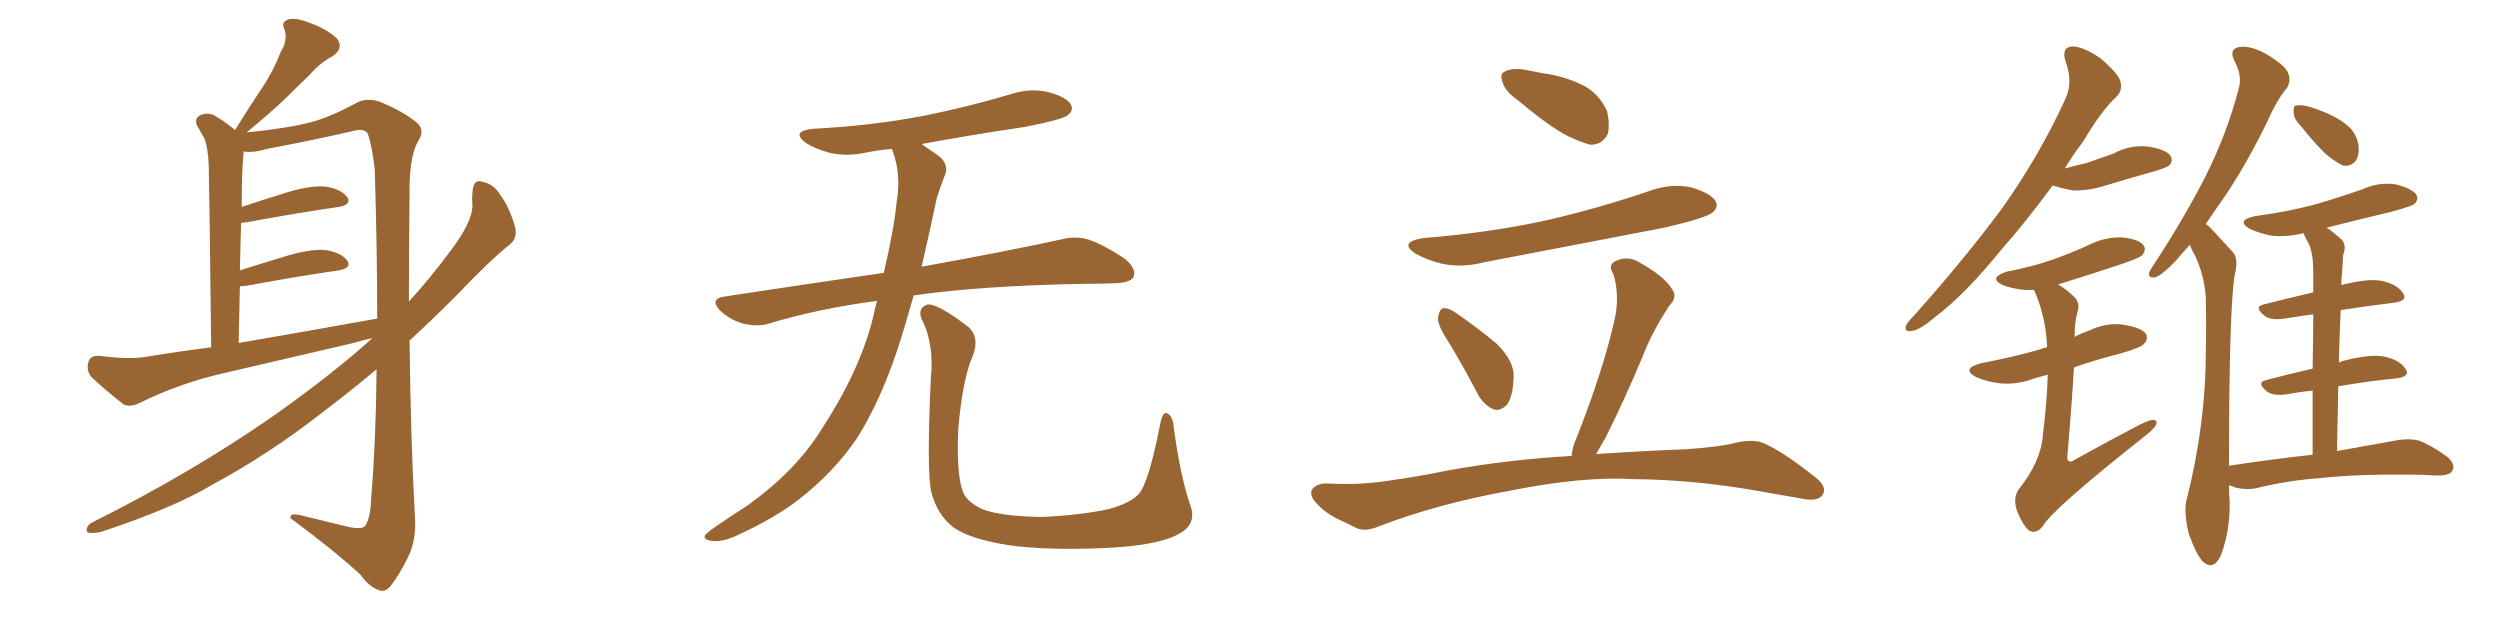 <svg xmlns="http://www.w3.org/2000/svg" xmlns:xlink="http://www.w3.org/1999/xlink" width="600" height="150"><path fill="#996633" padding="10" d="M89.36 81.15L89.36 81.15Q86.72 81.74 84.81 82.32L84.81 82.32Q69.14 85.99 53.32 89.65L53.32 89.65Q43.07 91.99 33.25 96.83L33.25 96.83Q31.20 97.71 29.74 97.12L29.74 97.12Q25.05 93.46 21.83 90.38L21.83 90.38Q20.65 88.77 21.24 86.87L21.24 86.87Q21.68 85.25 23.88 85.40L23.88 85.40Q30.62 86.28 34.72 85.69L34.72 85.69Q42.63 84.38 50.68 83.35L50.68 83.35Q50.24 44.38 50.10 39.84L50.10 39.84Q49.95 35.60 49.07 33.25L49.07 33.25Q48.19 31.79 47.17 29.88L47.17 29.88Q46.73 28.27 48.05 27.69L48.05 27.69Q49.37 26.95 51.12 27.54L51.12 27.54Q53.61 28.86 56.40 31.20L56.40 31.20Q59.77 25.78 62.99 20.95L62.99 20.95Q65.48 17.29 67.38 12.45L67.38 12.45Q69.14 9.67 68.26 7.03L68.26 7.03Q67.38 5.27 69.14 4.69L69.14 4.69Q70.90 4.10 74.56 5.57L74.56 5.57Q78.52 7.03 80.86 9.23L80.86 9.23Q82.62 11.57 79.83 13.48L79.83 13.48Q76.61 15.23 74.27 18.02L74.27 18.02Q71.48 20.65 68.41 23.73L68.41 23.73Q65.04 26.95 59.18 31.79L59.18 31.79Q69.29 30.76 74.71 29.30L74.71 29.30Q79.25 28.13 85.99 24.46L85.99 24.46Q88.48 23.44 91.26 24.46L91.26 24.46Q96.97 26.81 100.20 29.59L100.20 29.59Q102.10 31.35 100.20 34.13L100.20 34.13Q98.14 38.09 98.29 47.02L98.29 47.02Q98.14 60.35 98.14 72.36L98.14 72.36Q103.13 66.94 108.11 60.21L108.11 60.21Q113.23 53.47 113.38 49.51L113.38 49.51Q113.23 47.61 113.38 46.29L113.38 46.29Q113.53 42.77 115.87 43.65L115.87 43.65Q118.65 44.24 120.12 46.88L120.12 46.88Q122.17 49.51 123.63 54.49L123.63 54.49Q124.22 57.13 122.46 58.59L122.46 58.59Q117.63 62.40 109.28 71.19L109.28 71.19Q104.15 76.32 98.29 81.74L98.29 81.74Q98.58 106.49 99.61 124.51L99.61 124.51Q99.90 129.49 98.00 133.59L98.00 133.59Q95.65 138.28 93.75 140.63L93.75 140.63Q92.43 142.24 90.97 141.65L90.97 141.65Q88.48 140.77 86.57 137.99L86.57 137.99Q80.42 132.28 69.73 124.37L69.73 124.37Q69.43 122.90 72.66 123.78L72.66 123.78Q78.08 125.10 83.50 126.42L83.50 126.42Q86.72 127.15 87.60 126.27L87.60 126.27Q88.92 124.37 89.06 119.82L89.06 119.82Q90.23 105.91 90.38 88.62L90.38 88.62Q83.94 94.04 76.76 99.46L76.76 99.46Q64.31 109.13 50.98 116.31L50.98 116.31Q42.04 121.73 24.46 127.59L24.46 127.59Q22.85 128.03 21.39 127.88L21.39 127.88Q20.65 127.73 20.80 126.86L20.80 126.86Q21.09 125.83 22.41 125.24L22.41 125.24Q46.14 113.38 65.92 99.61L65.92 99.61Q79.98 89.65 89.36 81.15ZM57.28 82.32L57.28 82.32L57.28 82.32Q75 79.25 90.53 76.46L90.53 76.46Q90.53 60.06 89.94 40.72L89.94 40.72Q89.36 35.45 88.33 32.23L88.33 32.23Q87.60 30.62 84.52 31.49L84.52 31.49Q74.27 33.84 64.01 35.74L64.01 35.74Q60.64 36.77 58.45 36.33L58.45 36.33Q58.45 36.47 58.45 36.62L58.45 36.62Q58.30 38.53 58.15 41.16L58.15 41.16Q58.01 45.12 58.01 49.66L58.01 49.66Q63.28 47.90 69.43 46.00L69.43 46.00Q75.15 44.38 78.37 44.82L78.37 44.82Q81.88 45.41 83.35 47.31L83.35 47.31Q84.52 49.07 81.30 49.66L81.30 49.66Q72.07 50.98 59.33 53.32L59.33 53.32Q58.45 53.47 57.86 53.47L57.86 53.47Q57.71 59.03 57.57 64.89L57.57 64.89Q63.13 63.13 69.43 61.23L69.43 61.23Q75.15 59.62 78.37 60.06L78.37 60.06Q81.88 60.64 83.35 62.55L83.35 62.55Q84.52 64.31 81.30 64.89L81.30 64.89Q72.07 66.21 59.33 68.55L59.33 68.55Q58.15 68.70 57.57 68.70L57.57 68.70Q57.42 75.15 57.28 82.32ZM210.50 72.22L210.50 72.22Q196.88 73.97 184.57 77.64L184.57 77.64Q181.93 78.52 178.27 77.64L178.27 77.64Q175.20 76.76 172.85 74.56L172.85 74.56Q170.21 71.78 173.73 71.19L173.73 71.19Q193.95 68.12 212.11 65.48L212.11 65.48Q214.60 54.79 215.19 48.49L215.19 48.49Q216.36 41.75 214.16 36.04L214.16 36.04Q214.01 35.74 214.01 35.74L214.01 35.74Q210.64 36.04 207.86 36.62L207.86 36.62Q203.03 37.65 198.93 36.62L198.93 36.62Q195.70 35.74 193.36 34.28L193.36 34.28Q189.70 31.49 195.12 30.91L195.12 30.91Q209.18 30.18 221.48 27.83L221.48 27.83Q232.47 25.63 242.72 22.56L242.72 22.56Q247.27 21.09 251.66 22.12L251.66 22.12Q256.05 23.29 257.08 25.20L257.08 25.20Q257.67 26.66 256.20 27.69L256.20 27.69Q254.88 28.71 245.95 30.47L245.95 30.47Q233.06 32.37 221.19 34.57L221.19 34.57Q222.80 35.74 225 37.21L225 37.21Q228.08 39.40 226.61 42.48L226.61 42.48Q225.88 44.24 224.85 47.46L224.85 47.46Q222.95 56.40 221.19 64.01L221.19 64.01Q242.14 60.21 254.88 57.42L254.88 57.42Q258.25 56.54 261.47 57.57L261.47 57.57Q265.14 58.89 269.97 62.11L269.97 62.11Q272.90 64.60 272.02 66.50L272.02 66.50Q271.29 67.82 267.77 67.97L267.77 67.97Q264.40 68.12 260.45 68.12L260.45 68.12Q235.55 68.55 219.29 70.90L219.29 70.90Q217.24 78.22 215.33 84.08L215.33 84.08Q211.08 96.68 205.66 105.18L205.66 105.18Q200.10 113.38 191.60 119.97L191.60 119.97Q185.89 124.37 176.95 128.47L176.95 128.47Q173.29 130.22 170.65 129.79L170.65 129.79Q168.75 129.49 169.19 128.47L169.19 128.47Q169.92 127.59 172.56 125.83L172.56 125.83Q175.78 123.63 179.44 121.29L179.44 121.29Q190.87 113.09 197.02 103.27L197.02 103.27Q206.25 89.21 209.47 76.46L209.47 76.46Q209.91 74.12 210.50 72.22ZM285.64 121.14L285.64 121.14L285.64 121.14Q287.40 125.83 282.86 128.17L282.86 128.17Q277.88 130.96 264.99 131.54L264.99 131.54Q250.78 132.13 241.85 130.81L241.85 130.81Q232.76 129.35 228.81 126.56L228.81 126.56Q225 123.63 223.54 118.21L223.54 118.21Q222.36 113.53 223.39 90.97L223.39 90.97Q224.27 82.47 221.19 76.61L221.19 76.61Q220.17 73.97 222.51 73.10L222.51 73.10Q224.85 72.66 232.47 78.52L232.47 78.52Q235.25 81.15 233.35 85.69L233.35 85.69Q231.01 91.11 229.98 102.98L229.98 102.98Q229.54 113.67 231.01 117.77L231.01 117.77Q231.74 120.26 235.69 122.17L235.69 122.17Q240.09 123.93 250.20 124.07L250.20 124.07Q259.42 123.63 266.16 122.17L266.16 122.17Q271.44 120.70 273.34 118.51L273.34 118.51Q275.68 115.87 278.47 101.66L278.47 101.66Q279.05 98.44 280.37 99.32L280.37 99.32Q281.54 100.20 281.69 102.54L281.69 102.54Q283.30 114.40 285.64 121.14ZM364.45 24.17L364.45 24.17Q361.23 21.97 360.64 19.78L360.64 19.78Q359.91 17.72 360.94 17.29L360.94 17.29Q362.55 16.26 365.77 16.70L365.77 16.70Q367.97 17.14 370.31 17.58L370.31 17.58Q375.73 18.31 380.27 20.65L380.27 20.65Q383.79 22.56 385.69 26.66L385.69 26.66Q386.43 29.88 385.84 32.23L385.84 32.23Q384.38 34.86 381.59 34.72L381.59 34.72Q379.39 34.13 376.32 32.67L376.32 32.67Q371.92 30.47 364.45 24.17ZM341.60 57.13L341.60 57.13Q358.01 55.81 371.78 52.73L371.78 52.73Q384.23 49.80 395.80 45.85L395.80 45.85Q400.93 43.95 405.91 44.97L405.91 44.97Q410.74 46.44 411.77 48.34L411.77 48.34Q412.50 49.66 411.04 50.98L411.04 50.98Q409.57 52.29 399.46 54.64L399.46 54.64Q377.20 58.89 355.96 62.99L355.96 62.99Q350.83 64.31 346.00 63.28L346.00 63.28Q342.48 62.40 339.84 60.94L339.84 60.94Q335.45 58.15 341.60 57.13ZM347.90 82.47L347.90 82.47Q344.97 78.08 345.12 76.32L345.12 76.32Q345.41 74.12 346.44 73.97L346.44 73.97Q347.61 73.83 349.51 75.15L349.51 75.15Q354.79 78.81 359.18 82.47L359.18 82.47Q363.43 86.72 363.28 90.38L363.28 90.38Q363.13 95.21 361.67 97.12L361.67 97.12Q360.06 98.73 358.59 98.29L358.59 98.29Q356.40 97.41 354.93 95.07L354.93 95.07Q351.42 88.33 347.90 82.47ZM377.20 109.42L377.20 109.42L377.20 109.42Q377.34 107.37 378.22 105.47L378.22 105.47Q385.11 88.04 387.74 75.59L387.74 75.59Q388.62 70.17 387.16 65.63L387.16 65.63Q385.84 63.72 387.60 62.70L387.60 62.70Q390.67 61.23 393.46 62.99L393.46 62.99Q399.32 66.21 401.22 69.29L401.22 69.29Q402.83 71.19 400.49 73.54L400.49 73.54Q396.39 79.98 394.48 84.96L394.48 84.96Q389.79 96.24 385.25 105.18L385.25 105.18Q384.08 107.23 383.06 108.98L383.06 108.98Q393.60 108.25 404.74 107.81L404.74 107.81Q412.94 107.23 416.16 106.35L416.16 106.35Q419.68 105.47 422.46 106.05L422.46 106.05Q427.00 107.67 435.50 114.40L435.50 114.40Q438.72 116.89 437.40 118.80L437.40 118.80Q436.38 120.26 433.30 119.82L433.30 119.82Q427.44 118.80 422.46 117.92L422.46 117.92Q407.08 115.14 391.99 114.99L391.99 114.99Q379.98 114.26 362.40 117.77L362.40 117.77Q345.26 120.85 331.05 126.27L331.05 126.27Q327.69 127.73 325.49 126.71L325.49 126.71Q323.29 125.54 320.95 124.51L320.95 124.51Q316.99 122.46 315.09 119.68L315.09 119.68Q314.21 118.07 315.23 117.04L315.23 117.04Q316.55 116.02 318.02 116.02L318.02 116.02Q320.95 116.16 323.29 116.16L323.29 116.16Q328.42 116.16 333.84 115.28L333.84 115.28Q341.02 114.26 347.31 112.94L347.31 112.94Q361.82 110.30 377.20 109.42ZM492.63 44.53L492.63 44.53Q486.18 53.32 480.32 59.91L480.32 59.91Q471.68 70.61 464.50 76.03L464.50 76.03Q460.69 79.25 458.94 79.39L458.94 79.39Q456.88 79.83 457.47 78.08L457.47 78.08Q457.91 77.20 459.38 75.73L459.38 75.73Q471.39 62.26 480.32 50.24L480.32 50.24Q489.40 37.50 495.70 23.73L495.70 23.73Q497.61 19.63 495.70 14.65L495.70 14.65Q494.68 11.28 497.46 11.13L497.46 11.13Q500.24 11.28 504.20 14.06L504.20 14.06Q508.30 17.58 508.89 19.48L508.89 19.48Q509.47 21.68 508.01 23.14L508.01 23.14Q504.35 26.51 499.95 33.98L499.95 33.98Q497.46 37.21 495.56 40.43L495.56 40.43Q498.19 39.70 500.83 39.11L500.83 39.11Q504.05 37.94 507.13 36.91L507.13 36.91Q511.08 34.72 515.48 35.16L515.48 35.16Q519.87 35.89 520.90 37.35L520.90 37.35Q521.63 38.67 520.61 39.70L520.61 39.70Q520.17 40.14 517.38 41.02L517.38 41.02Q511.52 42.63 505.81 44.38L505.81 44.38Q501.42 45.85 497.31 45.70L497.31 45.70Q494.53 45.12 492.63 44.53ZM491.46 89.94L491.46 89.94Q489.70 90.38 488.23 90.82L488.23 90.82Q483.98 92.43 479.88 91.99L479.88 91.99Q476.66 91.55 474.32 90.53L474.32 90.53Q470.51 88.48 475.49 87.16L475.49 87.16Q483.25 85.69 489.84 83.79L489.84 83.79Q490.43 83.50 491.31 83.35L491.31 83.35Q491.02 76.03 488.23 69.73L488.23 69.73Q488.09 69.58 488.09 69.58L488.09 69.58Q486.91 69.58 485.89 69.58L485.89 69.58Q482.96 69.29 480.62 68.41L480.62 68.41Q477.10 66.65 481.64 65.19L481.64 65.19Q487.79 64.01 492.77 62.26L492.77 62.26Q497.31 60.64 501.42 58.74L501.42 58.74Q505.22 56.84 509.33 56.98L509.33 56.98Q513.43 57.42 514.45 58.89L514.45 58.89Q515.19 59.91 514.16 61.23L514.16 61.23Q513.57 61.82 509.91 63.13L509.91 63.13Q501.56 65.92 493.95 68.26L493.95 68.26Q496.14 69.58 498.05 71.48L498.05 71.48Q499.22 72.95 498.63 74.71L498.63 74.71Q497.90 77.34 497.90 80.86L497.90 80.86Q499.51 79.98 501.27 79.39L501.27 79.39Q505.52 77.34 509.62 77.93L509.62 77.93Q514.01 78.66 515.04 80.13L515.04 80.13Q515.63 81.45 514.60 82.47L514.60 82.47Q514.01 83.35 509.03 84.81L509.03 84.81Q503.17 86.28 497.75 88.18L497.75 88.18Q497.17 98.00 496.14 109.86L496.14 109.86Q496.29 111.33 497.75 110.45L497.75 110.45Q505.08 106.35 511.82 102.83L511.82 102.83Q515.19 100.93 516.65 100.78L516.65 100.78Q517.97 100.78 517.38 102.10L517.38 102.10Q516.65 103.27 514.31 105.03L514.31 105.03Q492.63 122.17 490.28 126.27L490.28 126.27Q488.67 128.32 486.91 127.29L486.91 127.29Q485.30 125.83 483.98 122.31L483.98 122.31Q483.11 119.24 484.57 117.33L484.57 117.33Q489.84 110.74 490.28 104.44L490.28 104.44Q491.31 96.09 491.46 89.94ZM552.39 30.47L552.39 30.47Q550.49 28.56 550.49 27.10L550.49 27.10Q550.34 25.49 550.93 25.34L550.93 25.34Q552.39 25.05 554.30 25.63L554.30 25.63Q555.76 26.07 557.23 26.66L557.23 26.66Q560.74 27.98 563.09 29.88L563.09 29.88Q565.43 31.64 566.02 34.72L566.02 34.72Q566.31 37.06 565.43 38.53L565.43 38.53Q564.11 40.14 562.21 39.70L562.21 39.70Q560.74 38.96 558.84 37.50L558.84 37.50Q556.35 35.45 552.39 30.47ZM555.03 109.13L555.03 109.13L555.03 109.13Q555.03 100.49 555.03 93.75L555.03 93.75Q551.95 94.04 548.88 94.63L548.88 94.63Q545.65 95.07 544.19 94.04L544.19 94.04Q541.41 91.85 543.75 91.26L543.75 91.26Q549.17 89.79 555.03 88.48L555.03 88.48Q555.18 80.42 555.18 75.44L555.18 75.44Q551.81 75.88 548.29 76.46L548.29 76.46Q545.07 76.90 543.60 75.88L543.60 75.88Q540.82 73.68 543.16 73.10L543.16 73.10Q548.88 71.63 555.18 70.17L555.18 70.17Q555.18 66.21 555.18 65.19L555.18 65.19Q555.18 60.94 554.15 58.59L554.15 58.59Q553.42 57.28 552.83 55.96L552.83 55.96Q548.73 56.98 545.07 56.54L545.07 56.54Q542.14 55.96 539.94 54.93L539.94 54.93Q536.43 52.88 541.26 51.86L541.26 51.86Q549.02 50.83 555.62 49.07L555.62 49.07Q561.62 47.31 567.04 45.41L567.04 45.41Q570.85 43.65 574.95 44.24L574.95 44.24Q578.91 45.26 579.93 46.73L579.93 46.73Q580.52 47.90 579.49 48.93L579.49 48.93Q578.76 49.51 573.93 50.83L573.93 50.83Q565.87 52.73 558.40 54.64L558.40 54.64Q560.16 55.81 562.06 57.57L562.06 57.57Q563.23 58.89 562.35 61.23L562.35 61.23Q562.21 63.13 562.06 65.92L562.06 65.92Q561.91 67.09 561.91 68.41L561.91 68.41Q568.21 66.80 571.44 67.38L571.44 67.38Q575.24 68.12 576.71 70.31L576.71 70.31Q578.03 72.22 574.51 72.66L574.51 72.66Q568.51 73.39 561.77 74.41L561.77 74.41Q561.47 80.27 561.33 87.01L561.33 87.01Q561.91 86.72 562.50 86.57L562.50 86.57Q568.80 84.96 572.02 85.55L572.02 85.55Q575.83 86.28 577.29 88.48L577.29 88.48Q578.61 90.38 575.10 90.82L575.10 90.82Q568.65 91.41 561.18 92.72L561.18 92.72Q561.04 100.20 560.89 108.25L560.89 108.25Q569.82 106.64 575.54 105.62L575.54 105.62Q578.32 105.18 580.66 105.76L580.66 105.76Q583.59 106.93 587.26 109.57L587.26 109.57Q589.45 111.47 588.57 112.94L588.57 112.94Q587.99 114.11 585.35 114.11L585.35 114.11Q583.45 114.11 581.54 113.96L581.54 113.96Q566.60 113.67 557.37 114.70L557.37 114.70Q549.02 115.28 541.41 117.19L541.41 117.19Q539.36 117.63 536.57 117.04L536.57 117.04Q535.55 116.60 534.96 116.46L534.96 116.46Q534.96 118.51 535.11 120.41L535.11 120.41Q535.25 127.29 533.06 133.15L533.06 133.15Q531.30 137.11 528.66 134.77L528.66 134.77Q527.05 133.01 525.29 128.03L525.29 128.03Q524.12 123.05 524.71 120.26L524.71 120.26Q529.39 101.95 529.39 84.23L529.39 84.23Q529.54 78.08 529.39 71.48L529.39 71.48Q529.10 66.21 526.76 61.23L526.76 61.23Q526.03 60.06 525.59 58.74L525.59 58.74Q523.68 60.79 522.22 62.55L522.22 62.55Q518.85 66.06 517.38 66.50L517.38 66.50Q515.63 66.94 515.77 65.48L515.77 65.48Q516.21 64.45 517.24 62.99L517.24 62.99Q524.41 52.00 529.39 42.19L529.39 42.19Q534.52 31.93 537.30 21.24L537.30 21.24Q538.18 18.16 536.28 14.65L536.28 14.65Q534.81 11.72 537.45 11.28L537.45 11.28Q540.09 10.84 544.04 13.04L544.04 13.04Q548.58 15.82 549.17 17.58L549.17 17.58Q549.90 19.34 548.88 21.09L548.88 21.09Q546.39 24.02 544.04 29.44L544.04 29.44Q538.04 41.60 532.18 49.66L532.18 49.66Q530.71 51.86 529.39 53.76L529.39 53.76Q530.42 54.49 531.30 55.52L531.30 55.52Q533.20 57.57 535.99 60.64L535.99 60.64Q537.30 62.26 536.28 66.21L536.28 66.21Q534.96 75.15 534.96 111.77L534.96 111.77Q545.65 110.16 555.03 109.13Z"/></svg>